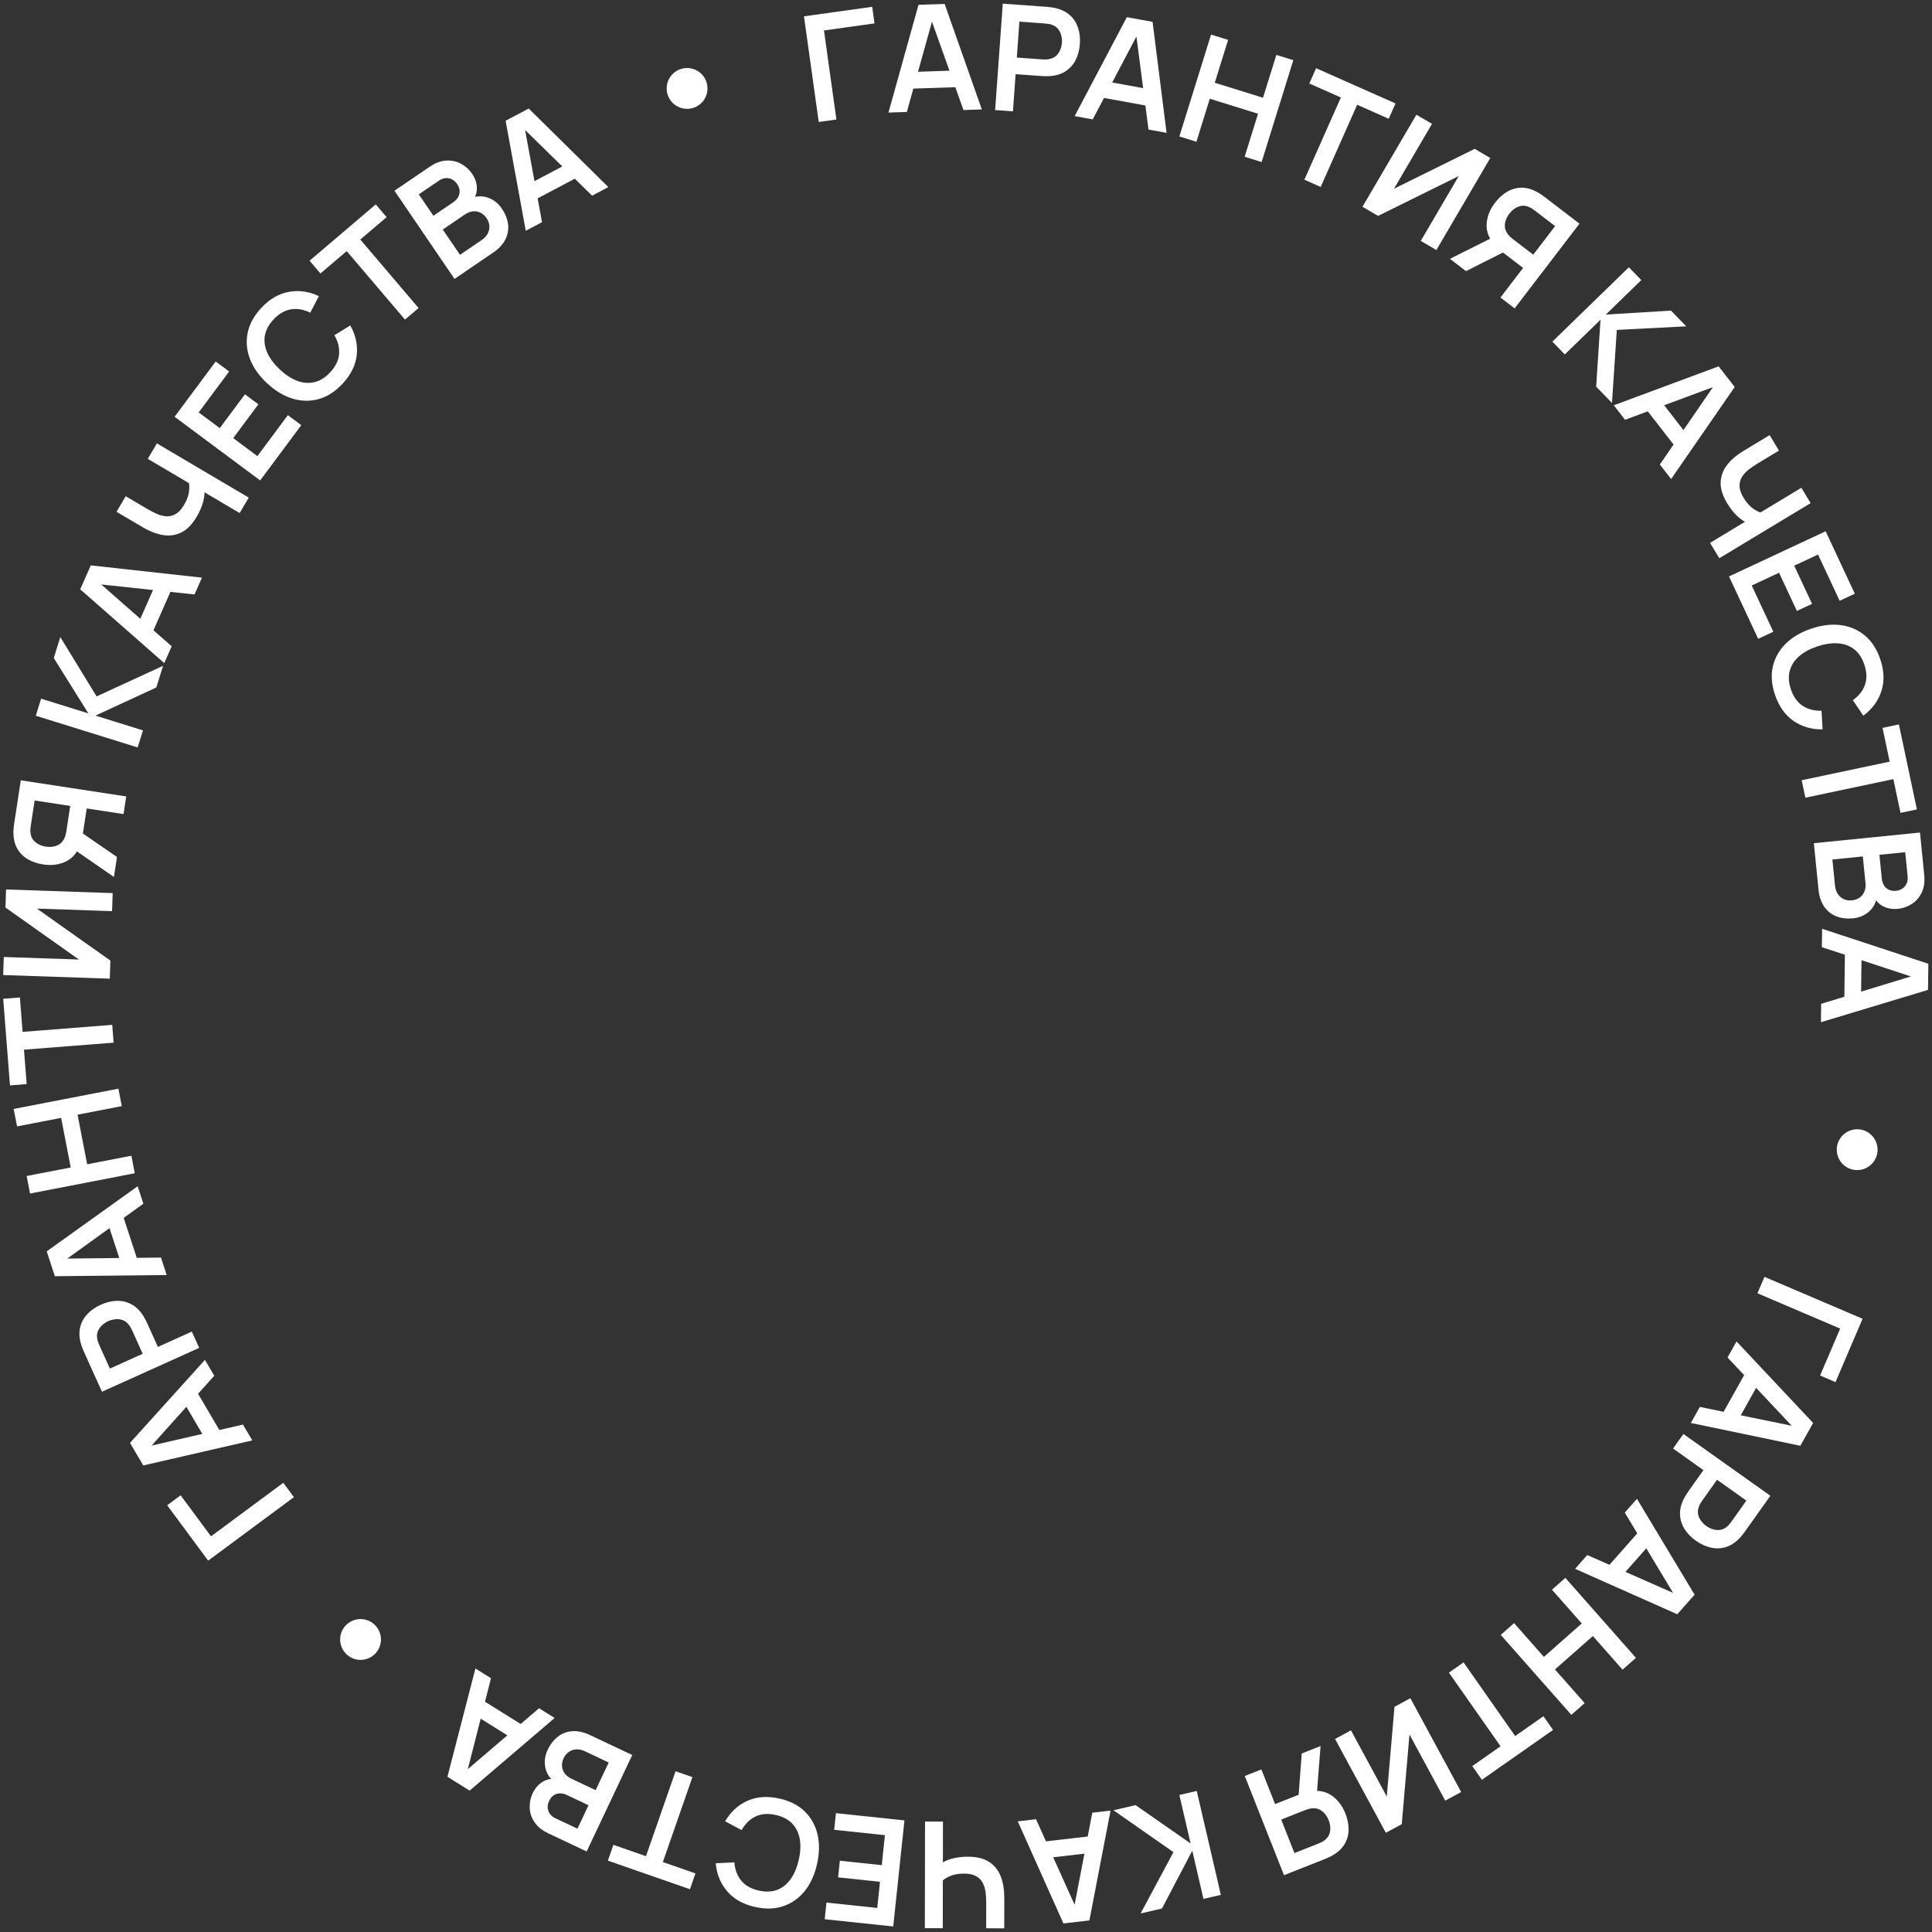 <?xml version="1.0" encoding="UTF-8"?> <svg xmlns="http://www.w3.org/2000/svg" width="142" height="142" viewBox="0 0 142 142" fill="none"><rect x="0" y="0" width="142" height="142" fill="#333333" stroke="none"/><path d="M129.686 93.848L136.897 96.927L134.908 101.583L133.776 101.1L135.25 97.65L129.171 95.055L129.686 93.848Z" fill="white"></path><path d="M127.633 98.596L133.263 104.586L132.323 106.263L124.276 104.585L124.936 103.407L132.169 104.89L132.025 105.147L126.973 99.774L127.633 98.596ZM128.441 100.628L129.51 101.228L127.497 104.818L126.429 104.219L128.441 100.628Z" fill="white"></path><path d="M123.728 105.396L130.12 109.936L128.244 112.577C128.2 112.639 128.14 112.717 128.065 112.811C127.992 112.906 127.919 112.99 127.846 113.063C127.527 113.392 127.187 113.61 126.828 113.715C126.466 113.823 126.099 113.832 125.727 113.741C125.356 113.656 124.994 113.488 124.642 113.238C124.293 112.99 124.016 112.704 123.81 112.379C123.607 112.057 123.497 111.707 123.48 111.33C123.461 110.956 123.553 110.565 123.758 110.159C123.805 110.067 123.861 109.969 123.927 109.865C123.99 109.763 124.043 109.682 124.085 109.623L125.201 108.052L122.968 106.466L123.728 105.396ZM126.2 108.761L125.115 110.288C125.073 110.347 125.029 110.416 124.982 110.494C124.935 110.572 124.899 110.649 124.873 110.723C124.791 110.933 124.77 111.127 124.811 111.308C124.85 111.491 124.926 111.654 125.039 111.796C125.149 111.942 125.272 112.063 125.409 112.159C125.545 112.256 125.699 112.333 125.873 112.389C126.047 112.451 126.228 112.47 126.414 112.446C126.598 112.425 126.775 112.342 126.945 112.196C127.007 112.146 127.066 112.086 127.121 112.014C127.18 111.944 127.23 111.88 127.272 111.82L128.357 110.293L126.2 108.761Z" fill="white"></path><path d="M120.314 110.162L124.551 117.207L123.278 118.647L115.767 115.306L116.661 114.294L123.417 117.273L123.222 117.493L119.42 111.174L120.314 110.162ZM120.675 112.319L121.592 113.131L118.866 116.214L117.948 115.403L120.675 112.319Z" fill="white"></path><path d="M115.052 115.973L120.24 121.851L119.256 122.719L117.073 120.246L114.289 122.703L116.472 125.176L115.493 126.041L110.304 120.163L111.284 119.299L113.475 121.78L116.258 119.323L114.068 116.842L115.052 115.973Z" fill="white"></path><path d="M107.569 122.184L111.363 127.597L113.44 126.14L114.147 127.148L108.917 130.814L108.211 129.806L110.289 128.35L106.495 122.937L107.569 122.184Z" fill="white"></path><path d="M98.126 127.813L99.295 127.18L101.926 132.04L102.493 125.449L103.661 124.817L107.394 131.711L106.225 132.344L103.595 127.484L103.027 134.075L101.859 134.707L98.126 127.813Z" fill="white"></path><path d="M91.49 130.534L92.71 130.051L93.717 132.598L95.595 131.855L96.135 131.695C96.796 131.55 97.361 131.631 97.829 131.938C98.299 132.248 98.651 132.7 98.886 133.294C99.045 133.696 99.123 134.086 99.121 134.466C99.117 134.85 99.021 135.204 98.833 135.528C98.641 135.853 98.347 136.132 97.951 136.363C97.863 136.417 97.764 136.468 97.654 136.515C97.545 136.566 97.456 136.605 97.385 136.633L94.372 137.824L91.49 130.534ZM95.677 128.878L97.059 128.332L96.76 132.196L95.412 132.414L95.677 128.878ZM94.167 133.737L95.14 136.198L96.882 135.509C96.949 135.482 97.024 135.449 97.105 135.409C97.189 135.372 97.261 135.33 97.324 135.281C97.507 135.151 97.632 134.998 97.699 134.823C97.763 134.649 97.788 134.47 97.773 134.284C97.756 134.104 97.717 133.936 97.656 133.78C97.594 133.625 97.508 133.476 97.397 133.332C97.282 133.19 97.142 133.078 96.977 132.995C96.808 132.913 96.612 132.887 96.389 132.917C96.311 132.925 96.228 132.942 96.141 132.968C96.053 132.995 95.976 133.022 95.909 133.048L94.167 133.737Z" fill="white"></path><path d="M87.96 131.633L89.731 139.27L88.453 139.566L87.632 136.023L85.403 140.273L83.833 140.637L86.248 136.132L81.84 133.052L83.463 132.675L87.509 135.493L86.682 131.929L87.96 131.633Z" fill="white"></path><path d="M81.624 133.077L80.07 141.149L78.161 141.37L74.804 133.867L76.145 133.711L79.183 140.441L78.891 140.475L80.282 133.232L81.624 133.077ZM80.451 134.923L80.592 136.139L76.503 136.613L76.362 135.396L80.451 134.923Z" fill="white"></path><path d="M69.307 133.882L69.3 137.366L69.088 137.028C69.303 136.851 69.594 136.712 69.96 136.611C70.327 136.514 70.717 136.465 71.131 136.466C71.792 136.467 72.318 136.597 72.709 136.855C73.101 137.114 73.383 137.47 73.557 137.924C73.73 138.378 73.816 138.903 73.815 139.498L73.811 141.73L72.483 141.728L72.486 139.899C72.487 139.63 72.472 139.365 72.444 139.104C72.412 138.846 72.343 138.612 72.238 138.401C72.13 138.19 71.965 138.021 71.744 137.894C71.523 137.77 71.223 137.708 70.846 137.707C70.425 137.706 70.065 137.776 69.767 137.917C69.469 138.058 69.259 138.208 69.135 138.368L69.3 137.709L69.292 141.722L67.975 141.72L67.989 133.88L69.307 133.882Z" fill="white"></path><path d="M66.476 133.798L65.651 141.594L60.615 141.061L60.745 139.838L64.475 140.233L64.679 138.311L61.598 137.985L61.728 136.761L64.808 137.087L65.041 134.883L61.311 134.489L61.441 133.265L66.476 133.798Z" fill="white"></path><path d="M57.286 132.192C58.051 132.363 58.669 132.677 59.14 133.132C59.61 133.59 59.925 134.152 60.085 134.816C60.242 135.48 60.231 136.207 60.054 136.997C59.877 137.786 59.577 138.448 59.152 138.982C58.724 139.514 58.2 139.886 57.58 140.097C56.959 140.311 56.267 140.333 55.501 140.161C54.62 139.964 53.934 139.578 53.445 139.004C52.956 138.433 52.676 137.747 52.606 136.946L53.977 136.88C54.014 137.412 54.18 137.859 54.475 138.219C54.769 138.582 55.201 138.828 55.772 138.955C56.285 139.07 56.739 139.051 57.135 138.898C57.526 138.744 57.855 138.477 58.123 138.098C58.386 137.722 58.581 137.254 58.71 136.696C58.836 136.136 58.86 135.628 58.784 135.172C58.703 134.719 58.516 134.339 58.224 134.031C57.932 133.724 57.53 133.513 57.016 133.398C56.446 133.27 55.95 133.308 55.529 133.511C55.108 133.715 54.767 134.048 54.507 134.51L53.296 133.865C53.701 133.171 54.247 132.668 54.934 132.357C55.62 132.05 56.404 131.995 57.286 132.192Z" fill="white"></path><path d="M50.892 130.617L48.719 136.859L51.115 137.694L50.711 138.856L44.679 136.756L45.084 135.594L47.48 136.428L49.653 130.186L50.892 130.617Z" fill="white"></path><path d="M46.469 128.992L43.12 136.081L40.309 134.753C39.83 134.526 39.484 134.244 39.27 133.906C39.051 133.57 38.939 133.218 38.932 132.85C38.922 132.48 38.992 132.136 39.143 131.817C39.327 131.427 39.578 131.139 39.893 130.955C40.206 130.77 40.544 130.705 40.907 130.76L40.791 131.006C40.392 130.693 40.154 130.322 40.077 129.892C39.996 129.46 40.052 129.039 40.246 128.629C40.444 128.209 40.698 127.879 41.008 127.64C41.318 127.401 41.673 127.268 42.075 127.241C42.474 127.213 42.907 127.309 43.373 127.529L46.469 128.992ZM44.74 129.542L42.992 128.716C42.786 128.619 42.581 128.572 42.378 128.577C42.174 128.584 41.99 128.642 41.827 128.75C41.658 128.859 41.525 129.019 41.426 129.229C41.336 129.419 41.296 129.609 41.307 129.799C41.318 129.988 41.381 130.165 41.496 130.328C41.611 130.494 41.778 130.629 41.997 130.733L43.779 131.575L44.74 129.542ZM43.256 132.683L41.661 131.929C41.491 131.848 41.322 131.809 41.157 131.811C40.991 131.813 40.839 131.86 40.7 131.951C40.56 132.041 40.447 132.18 40.358 132.367C40.242 132.613 40.224 132.856 40.304 133.094C40.384 133.333 40.565 133.519 40.847 133.652L42.442 134.406L43.256 132.683Z" fill="white"></path><path d="M40.766 126.269L34.516 131.609L32.886 130.591L34.943 122.632L36.088 123.347L34.264 130.502L34.015 130.346L39.621 125.554L40.766 126.269ZM38.698 126.98L38.049 128.019L34.558 125.839L35.207 124.8L38.698 126.98Z" fill="white"></path><path d="M21.602 110.04L15.301 114.705L12.288 110.636L13.277 109.904L15.509 112.919L20.821 108.985L21.602 110.04Z" fill="white"></path><path d="M18.542 105.869L10.53 107.708L9.556 106.051L15.064 99.949L15.748 101.113L10.819 106.61L10.67 106.357L17.858 104.704L18.542 105.869ZM16.379 105.541L15.323 106.162L13.238 102.613L14.295 101.992L16.379 105.541Z" fill="white"></path><path d="M14.641 99.067L7.494 102.291L6.162 99.338C6.131 99.268 6.094 99.177 6.051 99.065C6.005 98.955 5.97 98.849 5.944 98.749C5.821 98.307 5.804 97.904 5.895 97.541C5.985 97.174 6.162 96.853 6.428 96.578C6.689 96.301 7.017 96.073 7.411 95.896C7.801 95.719 8.188 95.624 8.572 95.611C8.953 95.598 9.31 95.68 9.644 95.856C9.977 96.028 10.267 96.305 10.515 96.687C10.57 96.774 10.627 96.872 10.684 96.981C10.74 97.088 10.783 97.174 10.812 97.24L11.605 98.997L14.101 97.871L14.641 99.067ZM10.488 99.501L9.718 97.793C9.688 97.727 9.651 97.654 9.607 97.574C9.564 97.495 9.516 97.425 9.465 97.364C9.326 97.188 9.168 97.072 8.991 97.016C8.813 96.957 8.635 96.94 8.455 96.966C8.274 96.988 8.107 97.033 7.955 97.102C7.803 97.17 7.658 97.265 7.522 97.386C7.381 97.506 7.273 97.652 7.2 97.824C7.125 97.994 7.107 98.189 7.147 98.41C7.159 98.488 7.181 98.569 7.215 98.654C7.246 98.739 7.276 98.815 7.306 98.881L8.076 100.589L10.488 99.501Z" fill="white"></path><path d="M12.251 93.713L4.031 93.8L3.434 91.973L10.118 87.188L10.538 88.471L4.549 92.789L4.457 92.509L11.832 92.43L12.251 93.713ZM10.209 92.932L9.044 93.312L7.765 89.4L8.93 89.02L10.209 92.932Z" fill="white"></path><path d="M9.906 86.233L2.209 87.723L1.959 86.435L5.198 85.808L4.493 82.162L1.253 82.79L1.005 81.507L8.702 80.016L8.95 81.299L5.701 81.928L6.406 85.574L9.656 84.945L9.906 86.233Z" fill="white"></path><path d="M8.351 76.634L1.762 77.15L1.96 79.679L0.733 79.775L0.235 73.409L1.462 73.312L1.66 75.842L8.249 75.326L8.351 76.634Z" fill="white"></path><path d="M8.282 65.641L8.237 66.969L2.714 66.781L8.114 70.603L8.069 71.931L0.233 71.665L0.278 70.338L5.801 70.525L0.401 66.703L0.446 65.375L8.282 65.641Z" fill="white"></path><path d="M9.278 58.537L9.08 59.834L6.373 59.42L6.068 61.417L5.934 61.964C5.726 62.608 5.371 63.055 4.87 63.305C4.366 63.555 3.798 63.631 3.166 63.535C2.739 63.469 2.363 63.34 2.036 63.147C1.706 62.95 1.449 62.688 1.264 62.363C1.079 62.033 0.987 61.639 0.987 61.18C0.984 61.077 0.99 60.966 1.005 60.847C1.016 60.728 1.027 60.63 1.039 60.555L1.528 57.352L9.278 58.537ZM8.598 62.988L8.373 64.457L5.185 62.252L5.678 60.977L8.598 62.988ZM5.162 59.235L2.546 58.836L2.263 60.687C2.252 60.759 2.243 60.84 2.237 60.931C2.227 61.021 2.227 61.105 2.237 61.184C2.258 61.407 2.327 61.593 2.444 61.739C2.562 61.882 2.704 61.993 2.872 62.074C3.036 62.151 3.201 62.202 3.366 62.227C3.531 62.252 3.704 62.253 3.884 62.229C4.064 62.201 4.232 62.137 4.387 62.036C4.542 61.931 4.663 61.775 4.75 61.568C4.783 61.496 4.81 61.416 4.831 61.327C4.852 61.239 4.868 61.158 4.879 61.087L5.162 59.235Z" fill="white"></path><path d="M10.118 54.936L2.632 52.606L3.022 51.353L6.495 52.434L3.953 48.364L4.432 46.825L7.1 51.186L11.985 48.937L11.49 50.528L7.015 52.596L10.508 53.683L10.118 54.936Z" fill="white"></path><path d="M12.073 48.738L5.896 43.314L6.671 41.555L14.842 42.456L14.298 43.691L6.956 42.906L7.075 42.637L12.618 47.502L12.073 48.738ZM11.075 46.792L9.954 46.298L11.614 42.532L12.735 43.026L11.075 46.792Z" fill="white"></path><path d="M17.614 37.708L14.613 35.937L15.011 35.926C15.056 36.201 15.028 36.522 14.93 36.889C14.828 37.255 14.672 37.616 14.461 37.972C14.126 38.541 13.747 38.929 13.326 39.136C12.905 39.342 12.455 39.405 11.976 39.325C11.496 39.244 11 39.053 10.488 38.75L8.565 37.616L9.24 36.472L10.816 37.401C11.047 37.538 11.283 37.66 11.523 37.768C11.761 37.871 11.998 37.93 12.232 37.947C12.469 37.96 12.698 37.903 12.92 37.777C13.139 37.649 13.345 37.423 13.536 37.098C13.75 36.735 13.872 36.389 13.901 36.061C13.931 35.733 13.908 35.475 13.833 35.288L14.317 35.763L10.861 33.724L11.531 32.589L18.283 36.573L17.614 37.708Z" fill="white"></path><path d="M19.122 35.311L12.832 30.631L15.855 26.569L16.842 27.303L14.603 30.313L16.154 31.466L18.003 28.981L18.99 29.716L17.141 32.201L18.918 33.524L21.158 30.514L22.145 31.249L19.122 35.311Z" fill="white"></path><path d="M25.172 28.208C24.637 28.782 24.055 29.156 23.424 29.332C22.791 29.506 22.147 29.494 21.493 29.296C20.841 29.095 20.219 28.718 19.628 28.166C19.036 27.614 18.617 27.02 18.371 26.384C18.128 25.745 18.073 25.105 18.204 24.464C18.334 23.82 18.666 23.211 19.2 22.638C19.817 21.977 20.496 21.581 21.239 21.45C21.979 21.316 22.712 21.422 23.438 21.766L22.802 22.983C22.324 22.745 21.855 22.662 21.395 22.735C20.933 22.805 20.503 23.053 20.104 23.481C19.745 23.866 19.532 24.267 19.464 24.686C19.399 25.101 19.462 25.52 19.654 25.943C19.846 26.36 20.15 26.765 20.567 27.159C20.986 27.55 21.412 27.828 21.844 27.993C22.276 28.152 22.698 28.184 23.111 28.087C23.524 27.991 23.91 27.75 24.268 27.365C24.667 26.938 24.885 26.491 24.923 26.025C24.961 25.559 24.846 25.097 24.578 24.639L25.747 23.92C26.141 24.62 26.299 25.346 26.22 26.096C26.138 26.843 25.789 27.547 25.172 28.208Z" fill="white"></path><path d="M29.766 23.49L25.483 18.456L23.551 20.1L22.753 19.163L27.617 15.024L28.415 15.962L26.482 17.606L30.765 22.64L29.766 23.49Z" fill="white"></path><path d="M33.407 20.499L28.994 14.019L31.564 12.269C32.002 11.97 32.421 11.815 32.82 11.802C33.221 11.784 33.581 11.865 33.902 12.046C34.226 12.225 34.487 12.46 34.685 12.751C34.929 13.108 35.05 13.47 35.048 13.835C35.05 14.198 34.935 14.523 34.703 14.808L34.55 14.583C35.021 14.398 35.462 14.381 35.872 14.532C36.285 14.681 36.62 14.943 36.875 15.318C37.136 15.702 37.292 16.088 37.341 16.476C37.39 16.864 37.324 17.238 37.144 17.599C36.966 17.957 36.664 18.281 36.238 18.571L33.407 20.499ZM33.81 18.729L35.407 17.642C35.596 17.513 35.74 17.36 35.839 17.183C35.936 17.003 35.98 16.815 35.97 16.62C35.961 16.419 35.891 16.223 35.76 16.031C35.641 15.857 35.498 15.727 35.329 15.64C35.16 15.553 34.976 15.518 34.776 15.535C34.575 15.549 34.374 15.625 34.173 15.761L32.544 16.871L33.81 18.729ZM31.855 15.858L33.313 14.866C33.469 14.759 33.588 14.634 33.67 14.491C33.752 14.347 33.789 14.192 33.782 14.026C33.774 13.86 33.712 13.691 33.595 13.52C33.442 13.295 33.242 13.157 32.996 13.105C32.75 13.053 32.498 13.115 32.24 13.29L30.782 14.284L31.855 15.858Z" fill="white"></path><path d="M38.644 16.962L37.162 8.876L38.861 7.977L44.712 13.751L43.519 14.382L38.246 9.214L38.506 9.076L39.838 16.33L38.644 16.962ZM39.067 14.816L38.494 13.733L42.132 11.808L42.705 12.891L39.067 14.816Z" fill="white"></path><path d="M60.176 8.966L59.091 1.201L64.106 0.501L64.276 1.719L60.561 2.238L61.475 8.784L60.176 8.966Z" fill="white"></path><path d="M65.302 8.273L67.509 0.354L69.43 0.29L72.164 8.042L70.814 8.088L68.336 1.133L68.63 1.123L66.652 8.228L65.302 8.273ZM66.622 6.529L66.581 5.305L70.694 5.166L70.736 6.391L66.622 6.529Z" fill="white"></path><path d="M73.141 8.09L73.703 0.27L76.934 0.502C77.01 0.507 77.108 0.518 77.227 0.534C77.346 0.546 77.456 0.565 77.556 0.59C78.003 0.692 78.365 0.869 78.642 1.121C78.922 1.375 79.12 1.684 79.236 2.048C79.355 2.41 79.4 2.806 79.369 3.237C79.338 3.664 79.237 4.05 79.067 4.394C78.897 4.735 78.655 5.011 78.342 5.221C78.032 5.432 77.65 5.555 77.196 5.592C77.094 5.599 76.981 5.602 76.857 5.6C76.737 5.599 76.641 5.596 76.569 5.59L74.646 5.452L74.45 8.184L73.141 8.09ZM74.734 4.23L76.602 4.365C76.674 4.37 76.756 4.372 76.847 4.371C76.938 4.371 77.022 4.362 77.1 4.346C77.321 4.307 77.498 4.223 77.631 4.095C77.768 3.966 77.868 3.817 77.931 3.647C77.998 3.477 78.037 3.309 78.049 3.142C78.061 2.976 78.046 2.804 78.004 2.626C77.966 2.445 77.889 2.281 77.772 2.134C77.659 1.988 77.496 1.88 77.282 1.81C77.208 1.783 77.126 1.764 77.035 1.754C76.945 1.74 76.864 1.731 76.792 1.725L74.924 1.591L74.734 4.23Z" fill="white"></path><path d="M78.987 8.533L82.822 1.262L84.713 1.606L85.741 9.762L84.413 9.521L83.465 2.198L83.754 2.251L80.315 8.775L78.987 8.533ZM80.646 7.109L80.865 5.903L84.915 6.64L84.695 7.845L80.646 7.109Z" fill="white"></path><path d="M86.682 10.028L89.012 2.542L90.265 2.932L89.285 6.082L92.83 7.185L93.811 4.035L95.058 4.423L92.728 11.909L91.481 11.521L92.464 8.36L88.919 7.257L87.935 10.418L86.682 10.028Z" fill="white"></path><path d="M95.87 13.208L98.552 7.167L96.233 6.137L96.732 5.013L102.569 7.604L102.07 8.729L99.751 7.699L97.069 13.74L95.87 13.208Z" fill="white"></path><path d="M105.572 18.378L104.426 17.706L107.219 12.938L101.288 15.868L100.141 15.197L104.103 8.432L105.25 9.103L102.457 13.872L108.388 10.941L109.534 11.613L105.572 18.378Z" fill="white"></path><path d="M111.325 22.664L110.283 21.866L111.947 19.692L110.343 18.464L109.928 18.084C109.464 17.592 109.243 17.066 109.264 16.506C109.288 15.944 109.494 15.409 109.882 14.902C110.145 14.559 110.439 14.291 110.765 14.097C111.097 13.903 111.45 13.803 111.825 13.797C112.202 13.794 112.592 13.903 112.994 14.124C113.086 14.171 113.18 14.23 113.278 14.3C113.377 14.367 113.457 14.423 113.518 14.47L116.09 16.439L111.325 22.664ZM107.749 19.927L106.569 19.024L110.036 17.29L110.916 18.334L107.749 19.927ZM112.692 18.719L114.3 16.618L112.813 15.48C112.756 15.436 112.688 15.389 112.612 15.339C112.538 15.287 112.464 15.247 112.39 15.217C112.184 15.128 111.989 15.1 111.804 15.132C111.622 15.167 111.455 15.238 111.304 15.346C111.158 15.454 111.034 15.574 110.933 15.706C110.831 15.839 110.748 15.99 110.682 16.159C110.619 16.33 110.595 16.508 110.609 16.693C110.626 16.88 110.705 17.061 110.844 17.236C110.892 17.3 110.949 17.362 111.017 17.423C111.085 17.484 111.147 17.537 111.205 17.581L112.692 18.719Z" fill="white"></path><path d="M114.098 25.11L119.719 19.645L120.633 20.585L118.026 23.12L122.816 22.83L123.939 23.985L118.834 24.248L118.478 29.614L117.316 28.42L117.636 23.5L115.012 26.05L114.098 25.11Z" fill="white"></path><path d="M118.612 29.787L126.319 26.927L127.498 28.445L122.825 35.208L121.996 34.142L126.174 28.054L126.354 28.286L119.44 30.853L118.612 29.787ZM120.798 29.832L121.765 29.08L124.291 32.33L123.324 33.082L120.798 29.832Z" fill="white"></path><path d="M125.687 39.901L128.67 38.101L128.491 38.457C128.228 38.365 127.958 38.189 127.682 37.928C127.408 37.664 127.165 37.356 126.951 37.001C126.61 36.436 126.448 35.919 126.466 35.45C126.485 34.981 126.643 34.555 126.941 34.171C127.24 33.788 127.644 33.442 128.154 33.135L130.065 31.981L130.751 33.119L129.185 34.064C128.955 34.203 128.735 34.352 128.527 34.512C128.323 34.673 128.158 34.853 128.032 35.052C127.908 35.254 127.849 35.482 127.855 35.738C127.863 35.991 127.965 36.279 128.16 36.602C128.378 36.963 128.624 37.234 128.899 37.416C129.174 37.597 129.412 37.7 129.612 37.723L128.964 37.923L132.399 35.851L133.08 36.979L126.367 41.029L125.687 39.901Z" fill="white"></path><path d="M127.08 42.366L134.183 39.048L136.326 43.635L135.211 44.156L133.624 40.757L131.872 41.575L133.184 44.382L132.069 44.903L130.758 42.096L128.75 43.034L130.338 46.433L129.223 46.953L127.08 42.366Z" fill="white"></path><path d="M130.459 51.062C130.208 50.319 130.156 49.628 130.301 48.989C130.449 48.349 130.766 47.789 131.251 47.308C131.738 46.83 132.364 46.462 133.132 46.204C133.899 45.945 134.62 45.859 135.297 45.946C135.974 46.035 136.564 46.291 137.065 46.712C137.571 47.131 137.948 47.713 138.198 48.456C138.487 49.312 138.512 50.099 138.274 50.814C138.04 51.529 137.599 52.124 136.951 52.599L136.183 51.461C136.619 51.153 136.915 50.78 137.069 50.341C137.228 49.901 137.214 49.404 137.027 48.85C136.859 48.351 136.607 47.973 136.271 47.714C135.937 47.459 135.538 47.316 135.075 47.284C134.617 47.255 134.116 47.33 133.571 47.509C133.028 47.692 132.581 47.934 132.23 48.236C131.885 48.54 131.656 48.897 131.545 49.306C131.434 49.715 131.462 50.169 131.63 50.667C131.816 51.221 132.106 51.625 132.498 51.88C132.89 52.135 133.351 52.254 133.881 52.236L133.958 53.606C133.154 53.62 132.442 53.414 131.819 52.987C131.201 52.56 130.747 51.918 130.459 51.062Z" fill="white"></path><path d="M132.422 57.347L138.889 55.98L138.365 53.498L139.568 53.243L140.889 59.492L139.685 59.746L139.161 57.264L132.694 58.63L132.422 57.347Z" fill="white"></path><path d="M133.316 61.974L141.117 61.191L141.427 64.285C141.48 64.812 141.417 65.254 141.238 65.612C141.062 65.972 140.818 66.25 140.506 66.445C140.194 66.645 139.863 66.762 139.512 66.797C139.083 66.84 138.708 66.774 138.387 66.598C138.067 66.426 137.837 66.17 137.697 65.83L137.968 65.803C137.906 66.305 137.71 66.7 137.381 66.989C137.053 67.281 136.663 67.449 136.212 67.495C135.75 67.541 135.336 67.493 134.972 67.351C134.607 67.209 134.31 66.972 134.08 66.641C133.85 66.314 133.709 65.894 133.658 65.381L133.316 61.974ZM134.678 63.172L134.871 65.096C134.894 65.323 134.96 65.523 135.068 65.694C135.18 65.865 135.324 65.993 135.501 66.078C135.681 66.165 135.887 66.198 136.118 66.174C136.327 66.153 136.51 66.089 136.668 65.982C136.825 65.875 136.943 65.73 137.023 65.547C137.107 65.364 137.137 65.151 137.113 64.909L136.916 62.948L134.678 63.172ZM138.135 62.826L138.311 64.581C138.33 64.769 138.383 64.933 138.47 65.074C138.557 65.215 138.675 65.321 138.825 65.394C138.974 65.466 139.152 65.492 139.358 65.472C139.629 65.445 139.846 65.335 140.009 65.144C140.172 64.952 140.238 64.701 140.207 64.391L140.031 62.636L138.135 62.826Z" fill="white"></path><path d="M133.923 68.265L141.731 70.835L141.707 72.756L133.837 75.13L133.854 73.78L140.915 71.625L140.912 71.919L133.906 69.615L133.923 68.265ZM135.604 69.664L136.829 69.679L136.777 73.795L135.552 73.779L135.604 69.664Z" fill="white"></path><path d="M28 120.5C28 121.328 27.328 122 26.5 122C25.672 122 25 121.328 25 120.5C25 119.672 25.672 119 26.5 119C27.328 119 28 119.672 28 120.5Z" fill="white"></path><path d="M52 6.5C52 7.328 51.328 8 50.5 8C49.672 8 49 7.328 49 6.5C49 5.672 49.672 5 50.5 5C51.328 5 52 5.672 52 6.5Z" fill="white"></path><path d="M138 84.5C138 85.328 137.328 86 136.5 86C135.672 86 135 85.328 135 84.5C135 83.672 135.672 83 136.5 83C137.328 83 138 83.672 138 84.5Z" fill="white"></path></svg> 